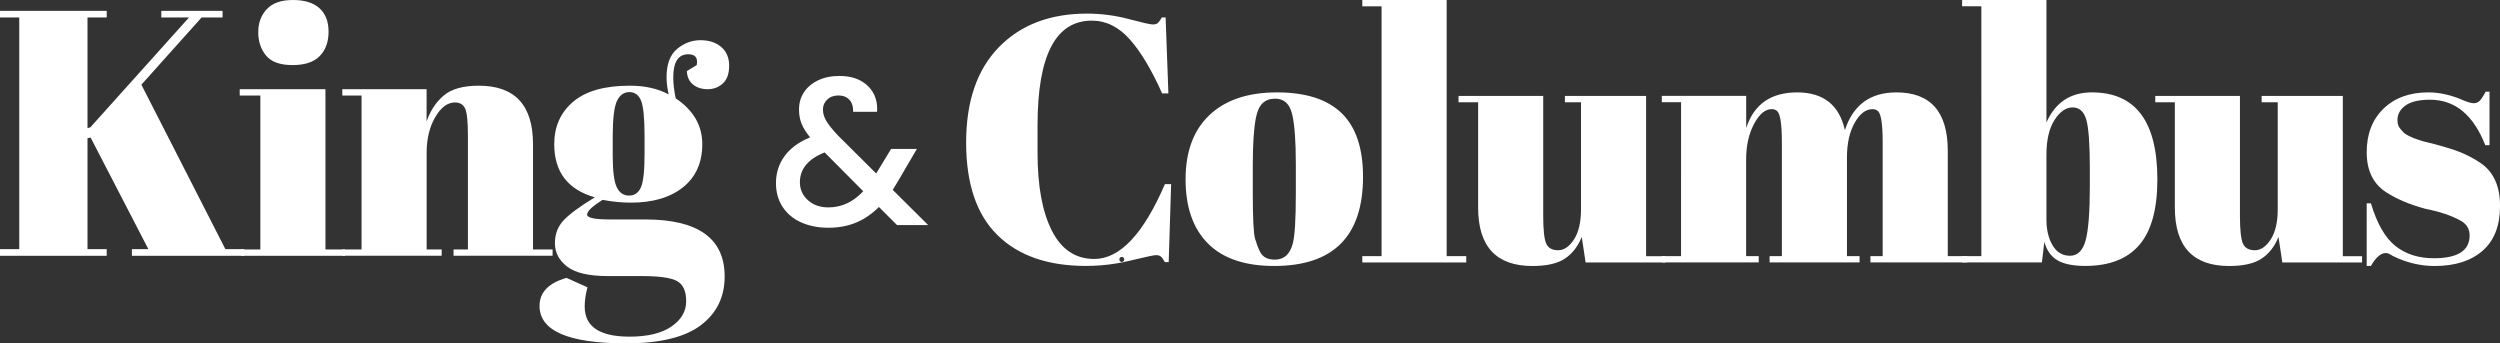 <svg xmlns="http://www.w3.org/2000/svg" id="a" width="593.42" height="81.49" viewBox="0 0 593.42 81.49"><rect x="0" y="0" width="593.42" height="81.49" fill="#333333" stroke="none"/><polygon points="0 2.58 25.33 2.58 25.33 4.15 20.77 4.15 20.77 30.4 21.43 30.24 44.86 4.15 38.29 4.15 38.29 2.58 52.83 2.58 52.83 4.15 47.85 4.15 33.56 20.1 53.5 59.14 57.98 59.14 57.98 60.72 31.31 60.72 31.31 59.14 35.22 59.14 21.51 32.65 20.77 32.81 20.77 59.14 25.33 59.14 25.33 60.72 0 60.72 0 59.14 4.57 59.14 4.57 4.15 0 4.15 0 2.58" fill="#fff"></polygon><path d="M69.44,15.45c-2.94,0-5.03-.75-6.27-2.24-1.25-1.5-1.87-3.35-1.87-5.57s.68-4.04,2.04-5.48C64.69.72,66.75,0,69.52,0s4.87.65,6.31,1.95c1.44,1.3,2.16,3.16,2.16,5.57s-.69,4.33-2.08,5.77c-1.39,1.44-3.54,2.16-6.48,2.16M56.9,21.18h20.35v38.04h4.65v1.5h-24.67v-1.5h4.57V22.68h-4.9v-1.49Z" fill="#fff"></path><path d="M81.24,21.18h20.02v7.64c.88-2.55,2.24-4.6,4.07-6.15,1.83-1.55,4.6-2.33,8.31-2.33,8.58,0,12.88,4.63,12.88,13.87v25h4.65v1.5h-23.51v-1.5h3.41v-27c0-3.32-.22-5.47-.66-6.44-.44-.97-1.25-1.45-2.41-1.45-1.77,0-3.34,1.16-4.69,3.49-1.36,2.33-2.04,5.15-2.04,8.47v22.93h3.57v1.5h-23.59v-1.5h4.57V22.68h-4.57v-1.49Z" fill="#fff"></path><path d="M145.44,32.39v4.49c0,3.71.32,6.23.96,7.56s1.61,1.99,2.91,1.99,2.24-.65,2.82-1.95c.58-1.3.87-3.97.87-8.01v-4.07c0-4.32-.28-7.16-.83-8.51-.56-1.35-1.48-2.03-2.78-2.03s-2.28.71-2.95,2.12c-.66,1.41-1,4.22-1,8.43M163.05,16.86l2.33-1.41c.33-1.72-.33-2.57-2-2.57-2.38,0-3.57,1.83-3.57,5.48,0,1.44.19,3.1.58,4.99,4.21,2.82,6.31,6.44,6.31,10.84s-1.52,7.82-4.57,10.26c-3.05,2.44-7.17,3.65-12.38,3.65-2.16,0-4.4-.22-6.73-.66-2.44,1.55-3.66,2.71-3.66,3.49s1.77,1.16,5.32,1.16h8.47c12.57,0,18.86,4.51,18.86,13.54,0,4.87-1.9,8.74-5.69,11.59-3.79,2.85-9.71,4.28-17.73,4.28-13.68,0-20.52-2.96-20.52-8.89,0-3.21,2.13-5.43,6.4-6.65l4.98,2.24c-.44,1.61-.66,3.13-.66,4.57,0,4.76,3.54,7.14,10.63,7.14,4.32,0,7.64-.8,9.97-2.41,2.33-1.61,3.49-3.6,3.49-5.98s-.71-3.97-2.12-4.78c-1.41-.8-4.22-1.21-8.43-1.21h-8.06c-4.48,0-7.7-.75-9.64-2.24-1.94-1.5-2.91-3.34-2.91-5.53s.69-4.01,2.08-5.48c1.38-1.47,3.85-3.28,7.39-5.44-6.42-1.83-9.63-6.04-9.63-12.63,0-4.15,1.49-7.5,4.48-10.05,2.99-2.55,7.48-3.82,13.46-3.82,3.6,0,6.67.69,9.22,2.08-.33-1.5-.5-2.85-.5-4.07,0-3.1.83-5.34,2.49-6.73,1.66-1.38,3.52-2.08,5.56-2.08s3.7.54,4.94,1.62c1.25,1.08,1.87,2.56,1.87,4.44s-.5,3.28-1.49,4.2c-1,.91-2.2,1.37-3.61,1.37s-2.58-.37-3.49-1.12c-.91-.75-1.4-1.81-1.45-3.2" fill="#fff"></path><path d="M266.28,62.18c-.77,0-.77-1.2,0-1.2s.77,1.2,0,1.2M276.52,43.69c-5.1,11.85-10.69,17.78-16.78,17.78-4.43,0-7.78-2.23-10.05-6.69-2.27-4.46-3.41-10.62-3.41-18.48v-6.56c0-16.56,4.29-24.84,12.88-24.84,3.38,0,6.38,1.48,9.01,4.44,2.63,2.96,5.19,7.24,7.68,12.83h1.49l-.66-18.02h-.91c-.33.61-.64,1.04-.91,1.29-.28.25-.69.37-1.25.37s-2.45-.43-5.69-1.29c-3.24-.86-6.55-1.29-9.93-1.29-8.75,0-15.71,2.66-20.89,7.97-5.18,5.32-7.77,12.86-7.77,22.64s2.48,17.1,7.44,21.97c4.95,4.87,11.95,7.31,20.97,7.31,1.21,0,2.41-.05,3.6-.14,2.37-.19,4.71-.57,7.03-1.14.49-.12.95-.23,1.38-.33,2.64-.63,4.19-.95,4.64-.95.53,0,.93.12,1.2.37.28.25.58.68.91,1.29h.91l.58-18.52h-1.49Z" fill="#fff"></path><path d="M307.59,45.93v-7.06c0-5.37-.29-9.29-.87-11.75-.58-2.46-1.92-3.7-4.03-3.7-1.22,0-2.2.35-2.95,1.04-.75.69-1.29,1.84-1.62,3.45-.5,2.49-.75,6.29-.75,11.38v6.48c0,6.04.18,9.66.54,10.88.36,1.22.73,2.22,1.12,2.99.61,1.33,1.8,1.99,3.57,1.99,2.16,0,3.57-1.25,4.24-3.74.5-1.77.75-5.76.75-11.96M286.74,57.81c-3.54-3.54-5.32-8.62-5.32-15.24s1.9-11.71,5.69-15.28c3.79-3.57,9.12-5.36,15.99-5.36s11.99,1.65,15.37,4.94c3.38,3.29,5.07,8.32,5.07,15.08,0,14.12-7.03,21.18-21.1,21.18-6.92,0-12.16-1.77-15.7-5.32" fill="#fff"></path><path d="M395.31,62.3h-18.94l-.91-6.06c-.89,2.22-2.2,3.92-3.95,5.11-1.74,1.19-4.33,1.79-7.77,1.79-8.58,0-12.88-4.62-12.88-13.87v-25h-4.65v-1.5h20.1v28.49c0,3.32.24,5.51.71,6.56.47,1.05,1.41,1.58,2.82,1.58s2.67-.86,3.78-2.57c1.11-1.72,1.66-4.1,1.66-7.14v-25.42h-3.82v-1.5h19.27v38.04h4.57v1.49Z" fill="#fff"></path><path d="M394.47,22.76h20.02v7.64c1.83-5.65,5.86-8.47,12.09-8.47s10.01,2.99,11.34,8.97c1.94-5.98,6.01-8.97,12.21-8.97,8.14,0,12.21,4.62,12.21,13.87v25h4.65v1.49h-23.01v-1.49h2.91v-27c0-4.21-.36-6.67-1.08-7.39-.33-.33-.78-.5-1.33-.5-1.61,0-3.02,1.08-4.24,3.24-1.22,2.16-1.83,4.9-1.83,8.22v23.42h2.99v1.49h-21.35v-1.49h2.91v-27c0-4.21-.36-6.67-1.08-7.39-.33-.33-.78-.5-1.33-.5-1.55,0-2.95,1.18-4.2,3.53-1.25,2.35-1.87,5.16-1.87,8.43v22.93h2.99v1.49h-23.01v-1.49h4.57V24.26h-4.57v-1.5Z" fill="#fff"></path><path d="M495.23,28.45c-.56-1.96-1.63-2.95-3.24-2.95s-3.05,1-4.32,2.99c-1.27,1.99-1.91,4.73-1.91,8.22v15.45c0,2.38.48,4.4,1.45,6.06.97,1.66,2.35,2.49,4.15,2.49s3.03-1.22,3.7-3.65c.66-2.44,1-6.7,1-12.79v-4.32c0-5.7-.28-9.54-.83-11.51M485.76,0v29.07c2.1-4.76,5.7-7.14,10.8-7.14,10.36,0,15.53,6.9,15.53,20.68,0,7.03-1.43,12.21-4.28,15.53-2.85,3.32-7.13,4.98-12.83,4.98-2.88,0-5.08-.44-6.6-1.33-1.52-.89-2.56-2.35-3.12-4.4l-.58,4.9h-18.94v-1.49h4.57V1.49h-4.57V0h20.02Z" fill="#fff"></path><path d="M560.69,62.3h-18.94l-.91-6.06c-.89,2.22-2.2,3.92-3.95,5.11-1.74,1.19-4.33,1.79-7.77,1.79-8.58,0-12.88-4.62-12.88-13.87v-25h-4.65v-1.5h20.1v28.49c0,3.32.24,5.51.71,6.56.47,1.05,1.41,1.58,2.82,1.58s2.67-.86,3.78-2.57c1.11-1.72,1.66-4.1,1.66-7.14v-25.42h-3.82v-1.5h19.27v38.04h4.57v1.49Z" fill="#fff"></path><path d="M588.85,38.71c-1.49-1-3.07-1.84-4.73-2.53-1.66-.69-4.38-1.51-8.14-2.45-.33-.05-.84-.19-1.54-.42-.69-.22-1.2-.4-1.54-.54-.33-.14-.75-.33-1.25-.58-.5-.25-.86-.48-1.08-.71-.22-.22-.53-.57-.91-1.04-.39-.47-.58-1.12-.58-1.95,0-1.38.64-2.53,1.91-3.45,1.27-.91,3.21-1.37,5.82-1.37,5.92,0,10.3,3.6,13.12,10.8h1v-12.71h-.91c-.55,1.05-1.03,1.77-1.41,2.16-.39.39-.86.58-1.41.58s-1.36-.22-2.41-.66c-2.88-1.27-5.68-1.91-8.39-1.91-4.43,0-7.97,1.29-10.63,3.86-2.66,2.58-3.99,6.02-3.99,10.34s1.52,7.48,4.57,9.47c2.55,1.66,5.7,2.99,9.47,3.99,3.38.66,6.15,1.61,8.31,2.82,1.38.78,2.08,1.94,2.08,3.49,0,3.6-2.83,5.4-8.47,5.4-3.66,0-6.7-.97-9.14-2.91-2.44-1.94-4.38-5.32-5.82-10.13h-1v14.87h1c1.16-2.05,2.35-3.07,3.57-3.07.39,0,.91.22,1.58.67,3.21,1.6,6.53,2.41,9.97,2.41,4.82,0,8.61-1.21,11.38-3.61,2.77-2.41,4.15-5.95,4.15-10.63s-1.52-8.07-4.57-10.18" fill="#fff"></path><polygon points="343.39 60.8 343.39 0 342.51 0 338.76 0 327.94 0 327.93 0 323.37 0 323.37 1.5 327.93 1.5 327.94 1.5 327.94 60.8 323.37 60.8 323.37 62.3 348.04 62.3 348.04 60.8 343.39 60.8" fill="#fff"></polygon><path d="M204.9,45.39l-9.16-9.21c-3.92,1.56-5.87,3.92-5.87,7.07,0,1.69.63,3.11,1.89,4.26,1.26,1.14,2.89,1.72,4.88,1.72,3.12,0,5.87-1.28,8.26-3.83M212.91,53.41l-4.28-4.28c-1.66,1.66-3.47,2.89-5.43,3.71-1.96.81-4.15,1.22-6.57,1.22s-4.63-.43-6.52-1.3c-1.89-.86-3.35-2.1-4.38-3.71-1.03-1.61-1.54-3.47-1.54-5.6,0-2.39.68-4.52,2.04-6.39,1.36-1.87,3.38-3.36,6.07-4.45-.96-1.16-1.64-2.25-2.04-3.26-.4-1.01-.6-2.13-.6-3.36,0-1.53.39-2.89,1.17-4.08.78-1.19,1.9-2.14,3.36-2.84,1.46-.7,3.15-1.04,5.08-1.04s3.63.37,5,1.12c1.38.75,2.41,1.77,3.09,3.06.68,1.29.95,2.74.82,4.33h-5.67c.03-1.23-.27-2.18-.9-2.86-.63-.68-1.49-1.02-2.59-1.02s-1.98.32-2.66.97c-.68.65-1.02,1.44-1.02,2.37s.26,1.78.77,2.66c.51.88,1.42,2.02,2.71,3.41l9.16,9.11,3.53-5.82h6.12l-4.48,7.67-1.24,2.04,8.41,8.36h-7.42Z" fill="#fff"></path></svg>